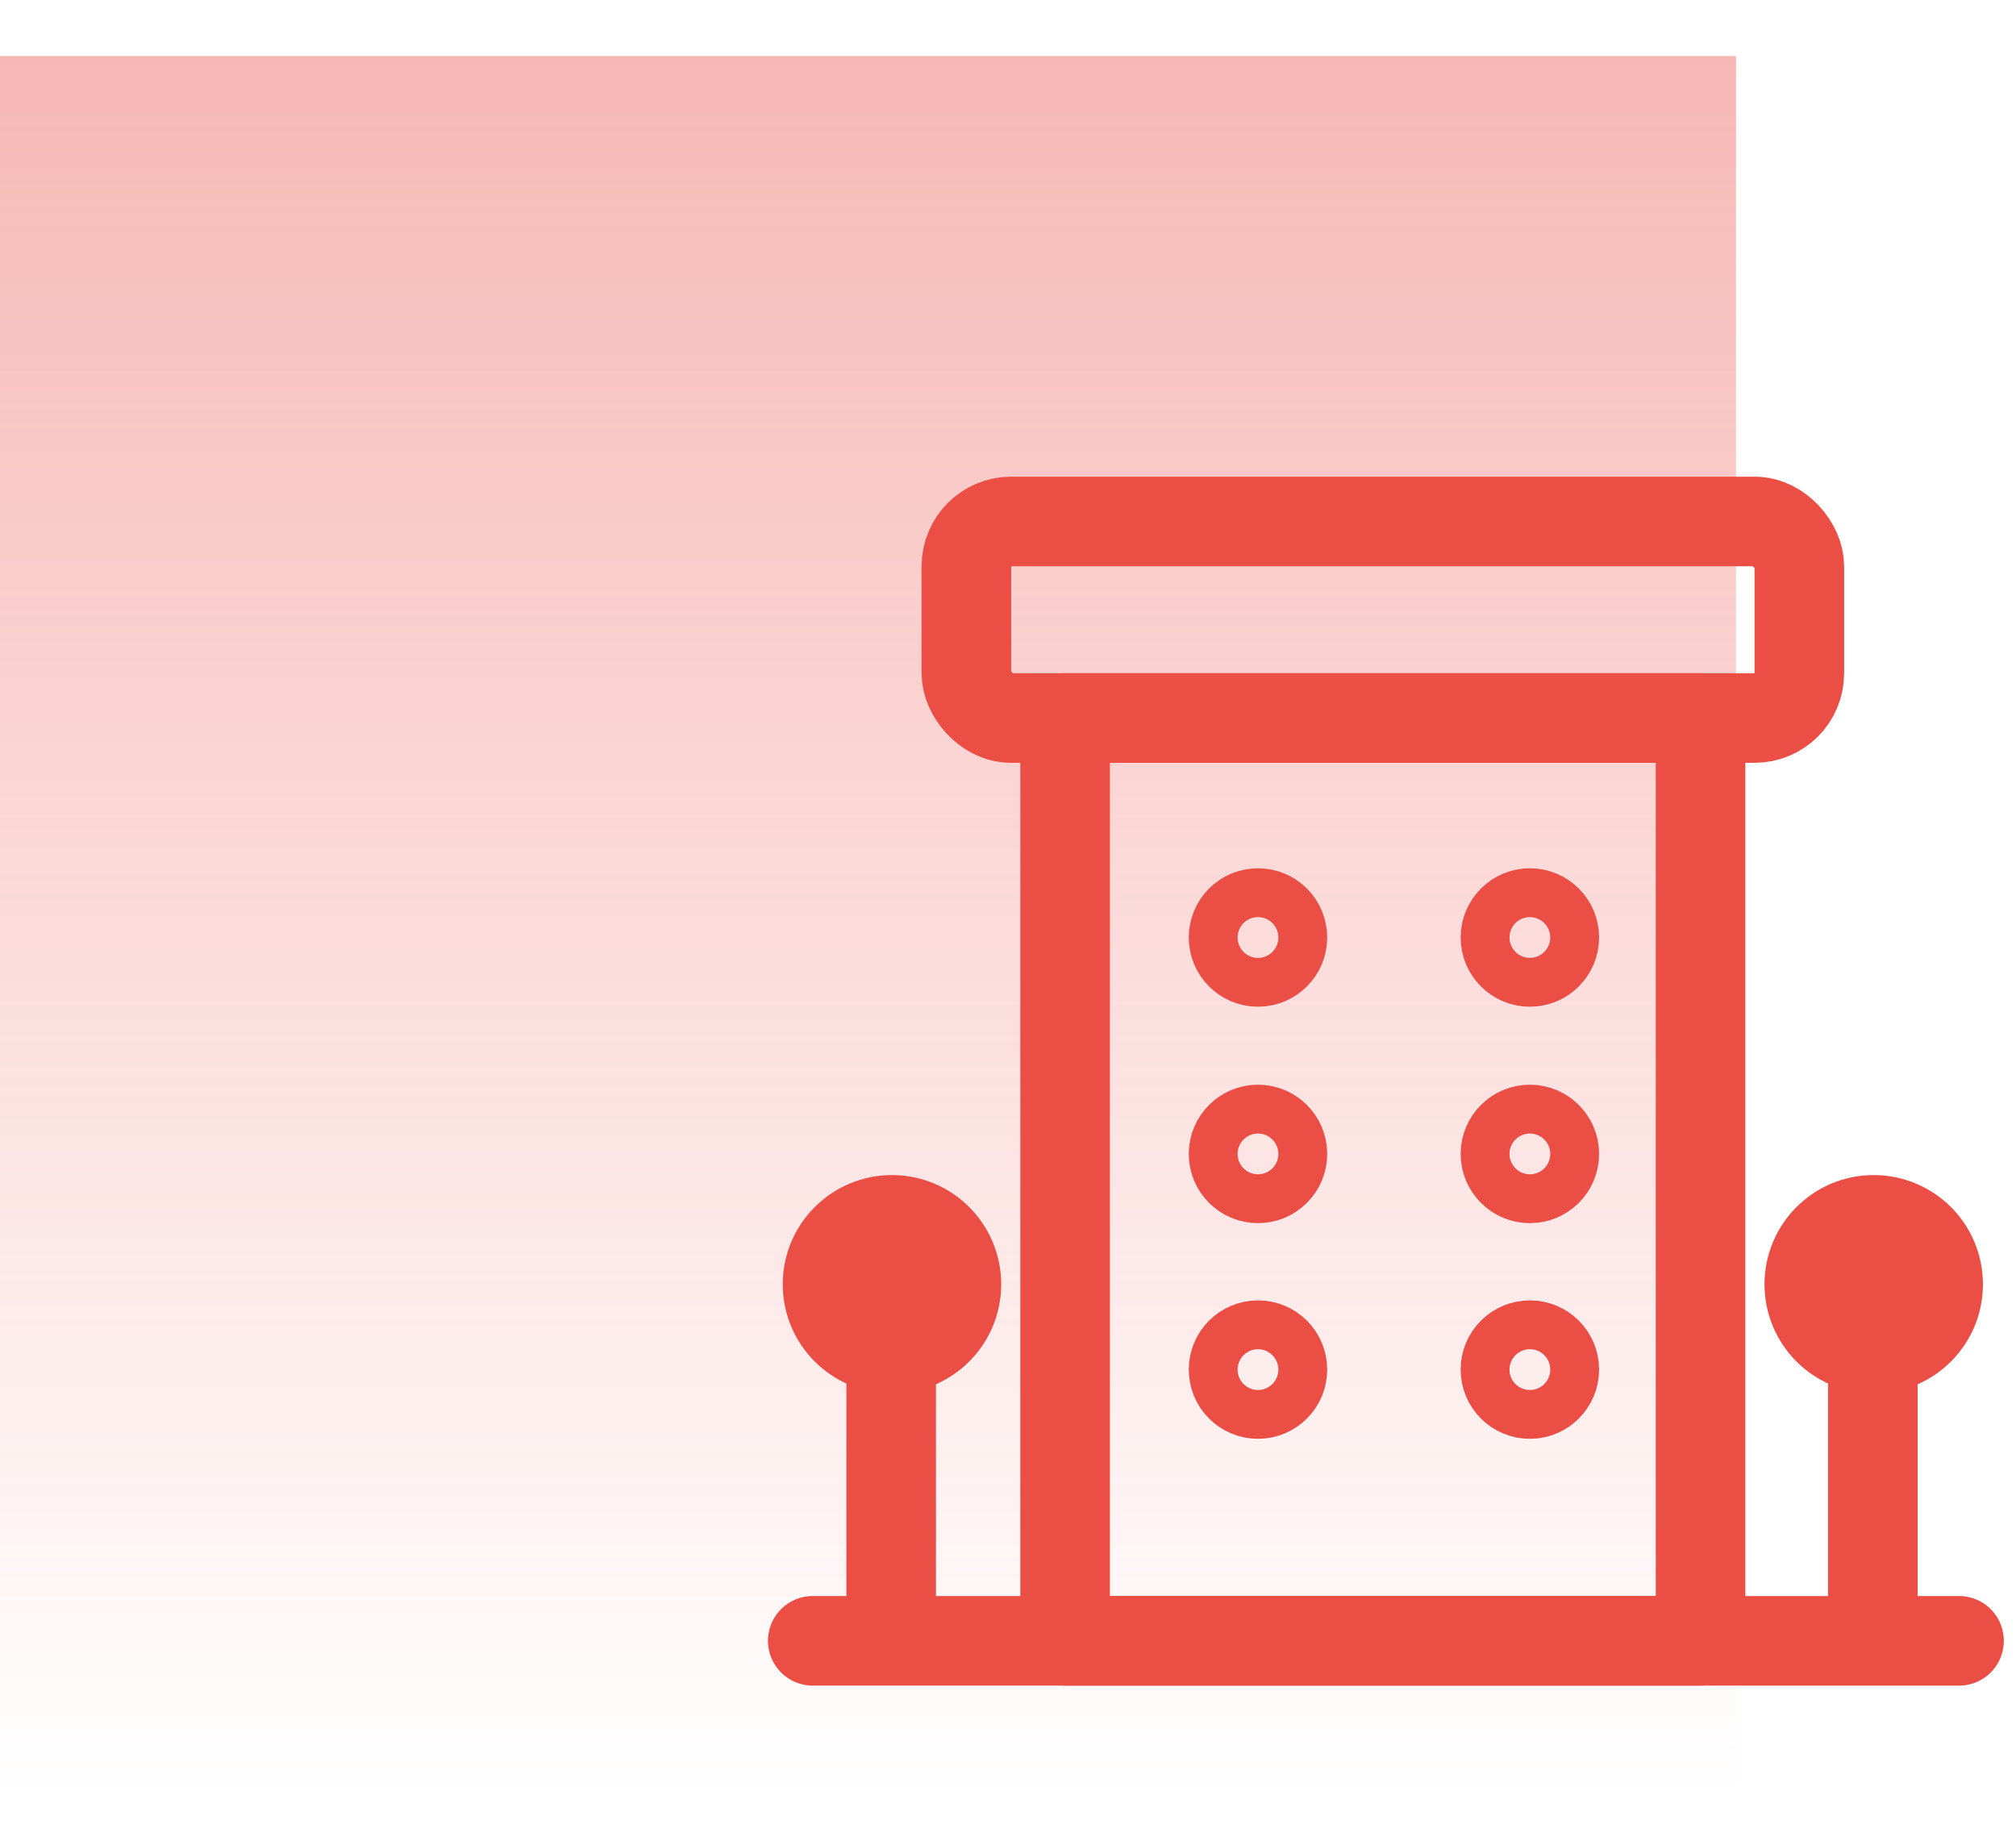 <?xml version="1.0" encoding="UTF-8"?> <svg xmlns="http://www.w3.org/2000/svg" width="45" height="41" viewBox="0 0 45 41" fill="none"><g clip-path="url(#clip0_3651_9620)"><path opacity="0.4" d="M19.336 1.25H38.75V40H0V1.25H19.336Z" fill="url(#paint0_linear_3651_9620)"></path><rect x="21.571" y="11.64" width="18.593" height="4.387" rx="1" stroke="#EA4E45" stroke-width="2" stroke-linejoin="round"></rect><rect x="37.959" y="16.027" width="20.598" height="14.184" transform="rotate(90 37.959 16.027)" stroke="#EA4E45" stroke-width="2" stroke-linejoin="round"></rect><path d="M18.142 36.625L43.728 36.625" stroke="#EA4E45" stroke-width="2" stroke-linecap="round"></path><line x1="19.892" y1="36.625" x2="19.892" y2="29.86" stroke="#EA4E45" stroke-width="2"></line><line x1="41.804" y1="36.625" x2="41.804" y2="29.86" stroke="#EA4E45" stroke-width="2"></line><circle cx="41.824" cy="28.667" r="1.438" fill="#EA4E45" stroke="#EA4E45" stroke-width="2"></circle><circle cx="19.91" cy="28.667" r="1.438" fill="#EA4E45" stroke="#EA4E45" stroke-width="2"></circle><circle cx="34.149" cy="20.926" r="1" stroke="#EA4E45" stroke-width="1.09"></circle><circle cx="28.08" cy="20.926" r="1" stroke="#EA4E45" stroke-width="1.09"></circle><circle cx="34.149" cy="25.757" r="1" stroke="#EA4E45" stroke-width="1.09"></circle><circle cx="28.08" cy="25.757" r="1" stroke="#EA4E45" stroke-width="1.09"></circle><circle cx="34.149" cy="30.571" r="1" stroke="#EA4E45" stroke-width="1.09"></circle><circle cx="28.08" cy="30.571" r="1" stroke="#EA4E45" stroke-width="1.09"></circle></g><defs><linearGradient id="paint0_linear_3651_9620" x1="19.375" y1="1.25" x2="19.375" y2="40" gradientUnits="userSpaceOnUse"><stop stop-color="#EA4E45"></stop><stop offset="1" stop-color="#EA4E45" stop-opacity="0"></stop></linearGradient><clipPath id="clip0_3651_9620"><rect width="45" height="40" fill="white" transform="translate(0 0.625)"></rect></clipPath></defs></svg> 